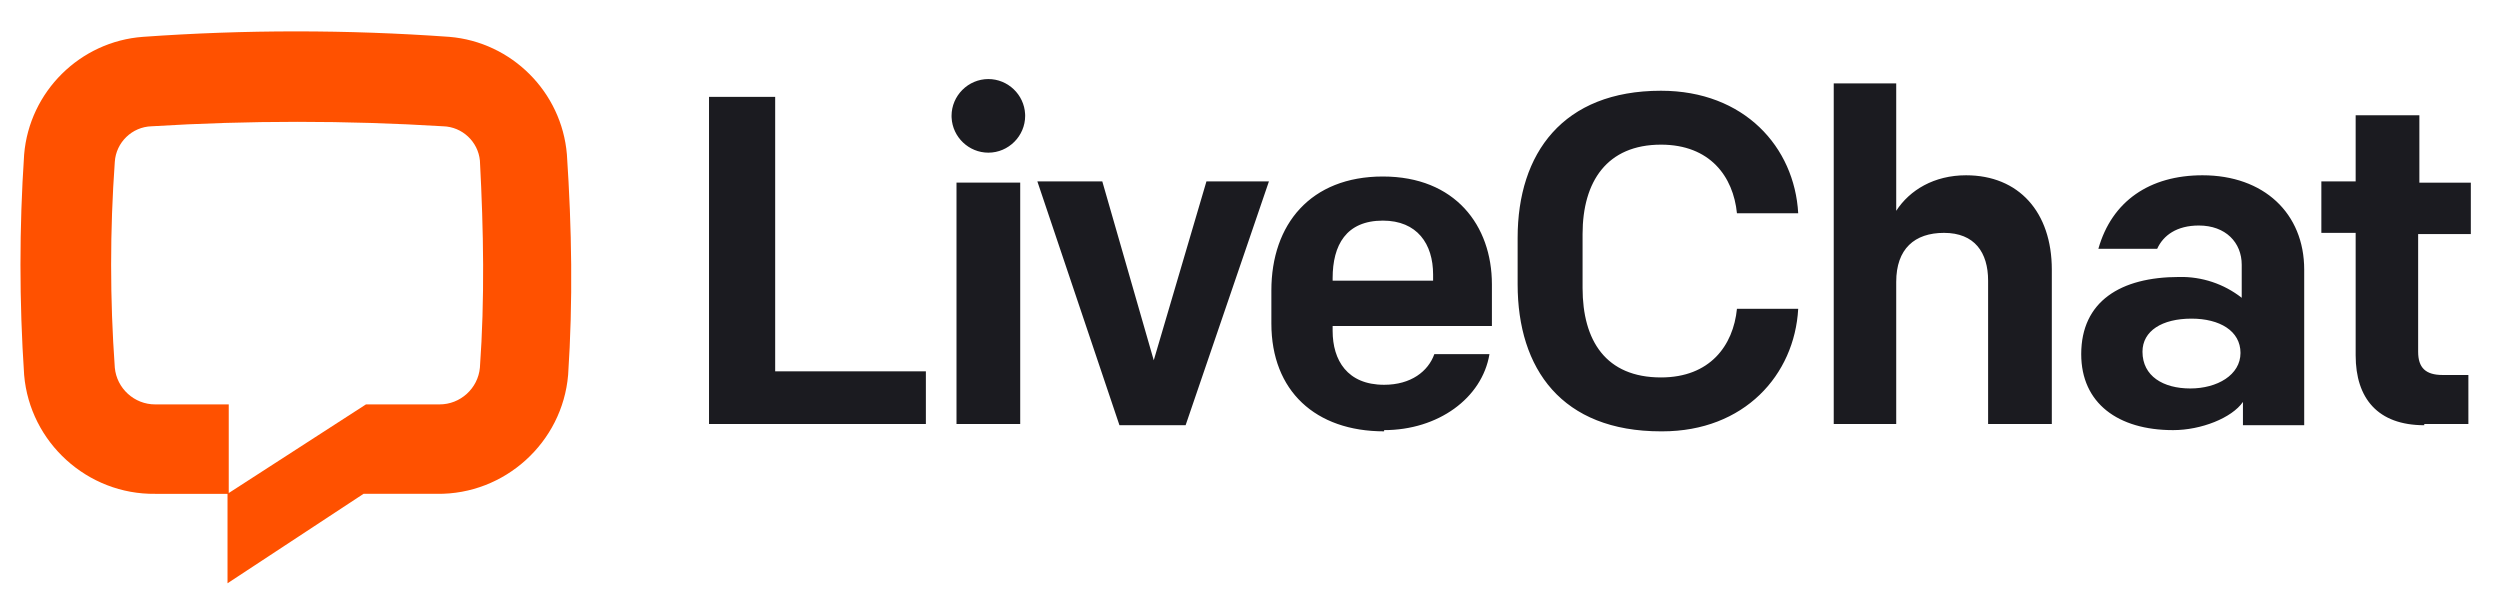 <?xml version="1.0" encoding="utf-8"?>
<svg viewBox="0 -0.591 407.693 98.816" xmlns="http://www.w3.org/2000/svg">
  <g fill-rule="nonzero" transform="matrix(1.998, 0, 0, 1.998, 3.337, 4.617)">
    <path d="m44.7 28c-.469 5.508-5.172 9.772-10.7 9.7h-6l-11.1 7.3v-7.3l11.3-7.3h6c1.703.007 3.145-1.305 3.3-3 .4-5.6.3-11.2 0-16.9-.15-1.549-1.444-2.757-3-2.8-7.926-.484-15.874-.484-23.8 0-1.59.048-2.898 1.313-3 2.9-.4 5.6-.4 11.2 0 16.8.155 1.695 1.597 3.007 3.3 3h6v7.3h-6c-5.528.072-10.231-4.192-10.7-9.7-.4-6-.4-12 0-18 .428-5.129 4.567-9.226 9.7-9.6 8.323-.594 16.677-.594 25 0 5.095.421 9.179 4.505 9.6 9.6.4 6 .5 12 .1 18z" fill="#ff5100"/>
    <path d="m56.2 32h17.7v-4.3h-12.3v-22.4h-5.4v26.8zm20.2 0h5.2v-19.7h-5.2v19.9zm-.4-25c.079 1.589 1.409 2.854 3 2.854 1.648 0 3.004-1.356 3.004-3.004 0-.05-.002-.1-.004-.15-.079-1.589-1.409-2.854-3-2.854-1.648 0-3.004 1.356-3.004 3.004 0 .05.002.1.004.15zm26 5.2h-5.2l-4.3 14.6-4.2-14.6h-5.3l6.7 19.9h5.4l6.8-19.9zm9.3 20.3c4.4 0 8-2.6 8.6-6.2h-4.5c-.5 1.4-1.9 2.5-4.1 2.5-3 0-4.2-2-4.2-4.4v-.4h13v-3.4c0-4.8-3-8.8-8.9-8.8s-9.1 3.9-9.1 9.3v2.7c0 5.5 3.6 8.8 9.2 8.8zm-4.2-12.4c0-2.7 1.1-4.7 4.1-4.7 2.8 0 4.1 1.9 4.1 4.4v.5h-8.2v-.3zm26.9 12.5c6.7 0 10.8-4.6 11.1-10h-5c-.3 3-2.2 5.6-6.2 5.6-4.5 0-6.4-3-6.4-7.3v-4.4c0-4.3 2-7.3 6.4-7.3 4 0 5.9 2.6 6.2 5.6h5c-.3-5.4-4.4-10-11.2-10-8 0-11.7 5.1-11.7 12v3.8c0 6.9 3.6 12 11.7 12zm14-.6h5.1v-11.6c0-2.7 1.5-4 3.9-4 2.5 0 3.6 1.6 3.6 3.9v11.7h5.2v-12.6c0-4.7-2.7-7.7-7-7.7-2.6 0-4.6 1.2-5.7 2.9v-10.4h-5.1zm27.7.5c2.3 0 4.8-1 5.7-2.3v1.9h5v-12.7c0-4.6-3.3-7.7-8.3-7.7-4.3 0-7.4 2.1-8.5 6h4.8c.5-1.1 1.6-1.9 3.4-1.9 2.2 0 3.5 1.4 3.5 3.2v2.7c-1.453-1.138-3.255-1.739-5.1-1.7-4.8 0-8 2-8 6.3 0 4 3 6.2 7.5 6.2zm1.4-3.4c-2.2 0-3.9-1-3.9-3 0-1.7 1.6-2.7 4-2.7 2.3 0 4 1 4 2.8s-1.9 2.9-4.1 2.9zm19.1 2.9h3.6v-4h-2.1c-1.4 0-2-.6-2-1.9v-9.6h4.3v-4.2h-4.2v-5.5h-5.2v5.4h-2.8v4.2h2.8v10c0 3.5 1.8 5.7 5.6 5.7z" fill="#1b1b20"/>
  </g>
</svg>